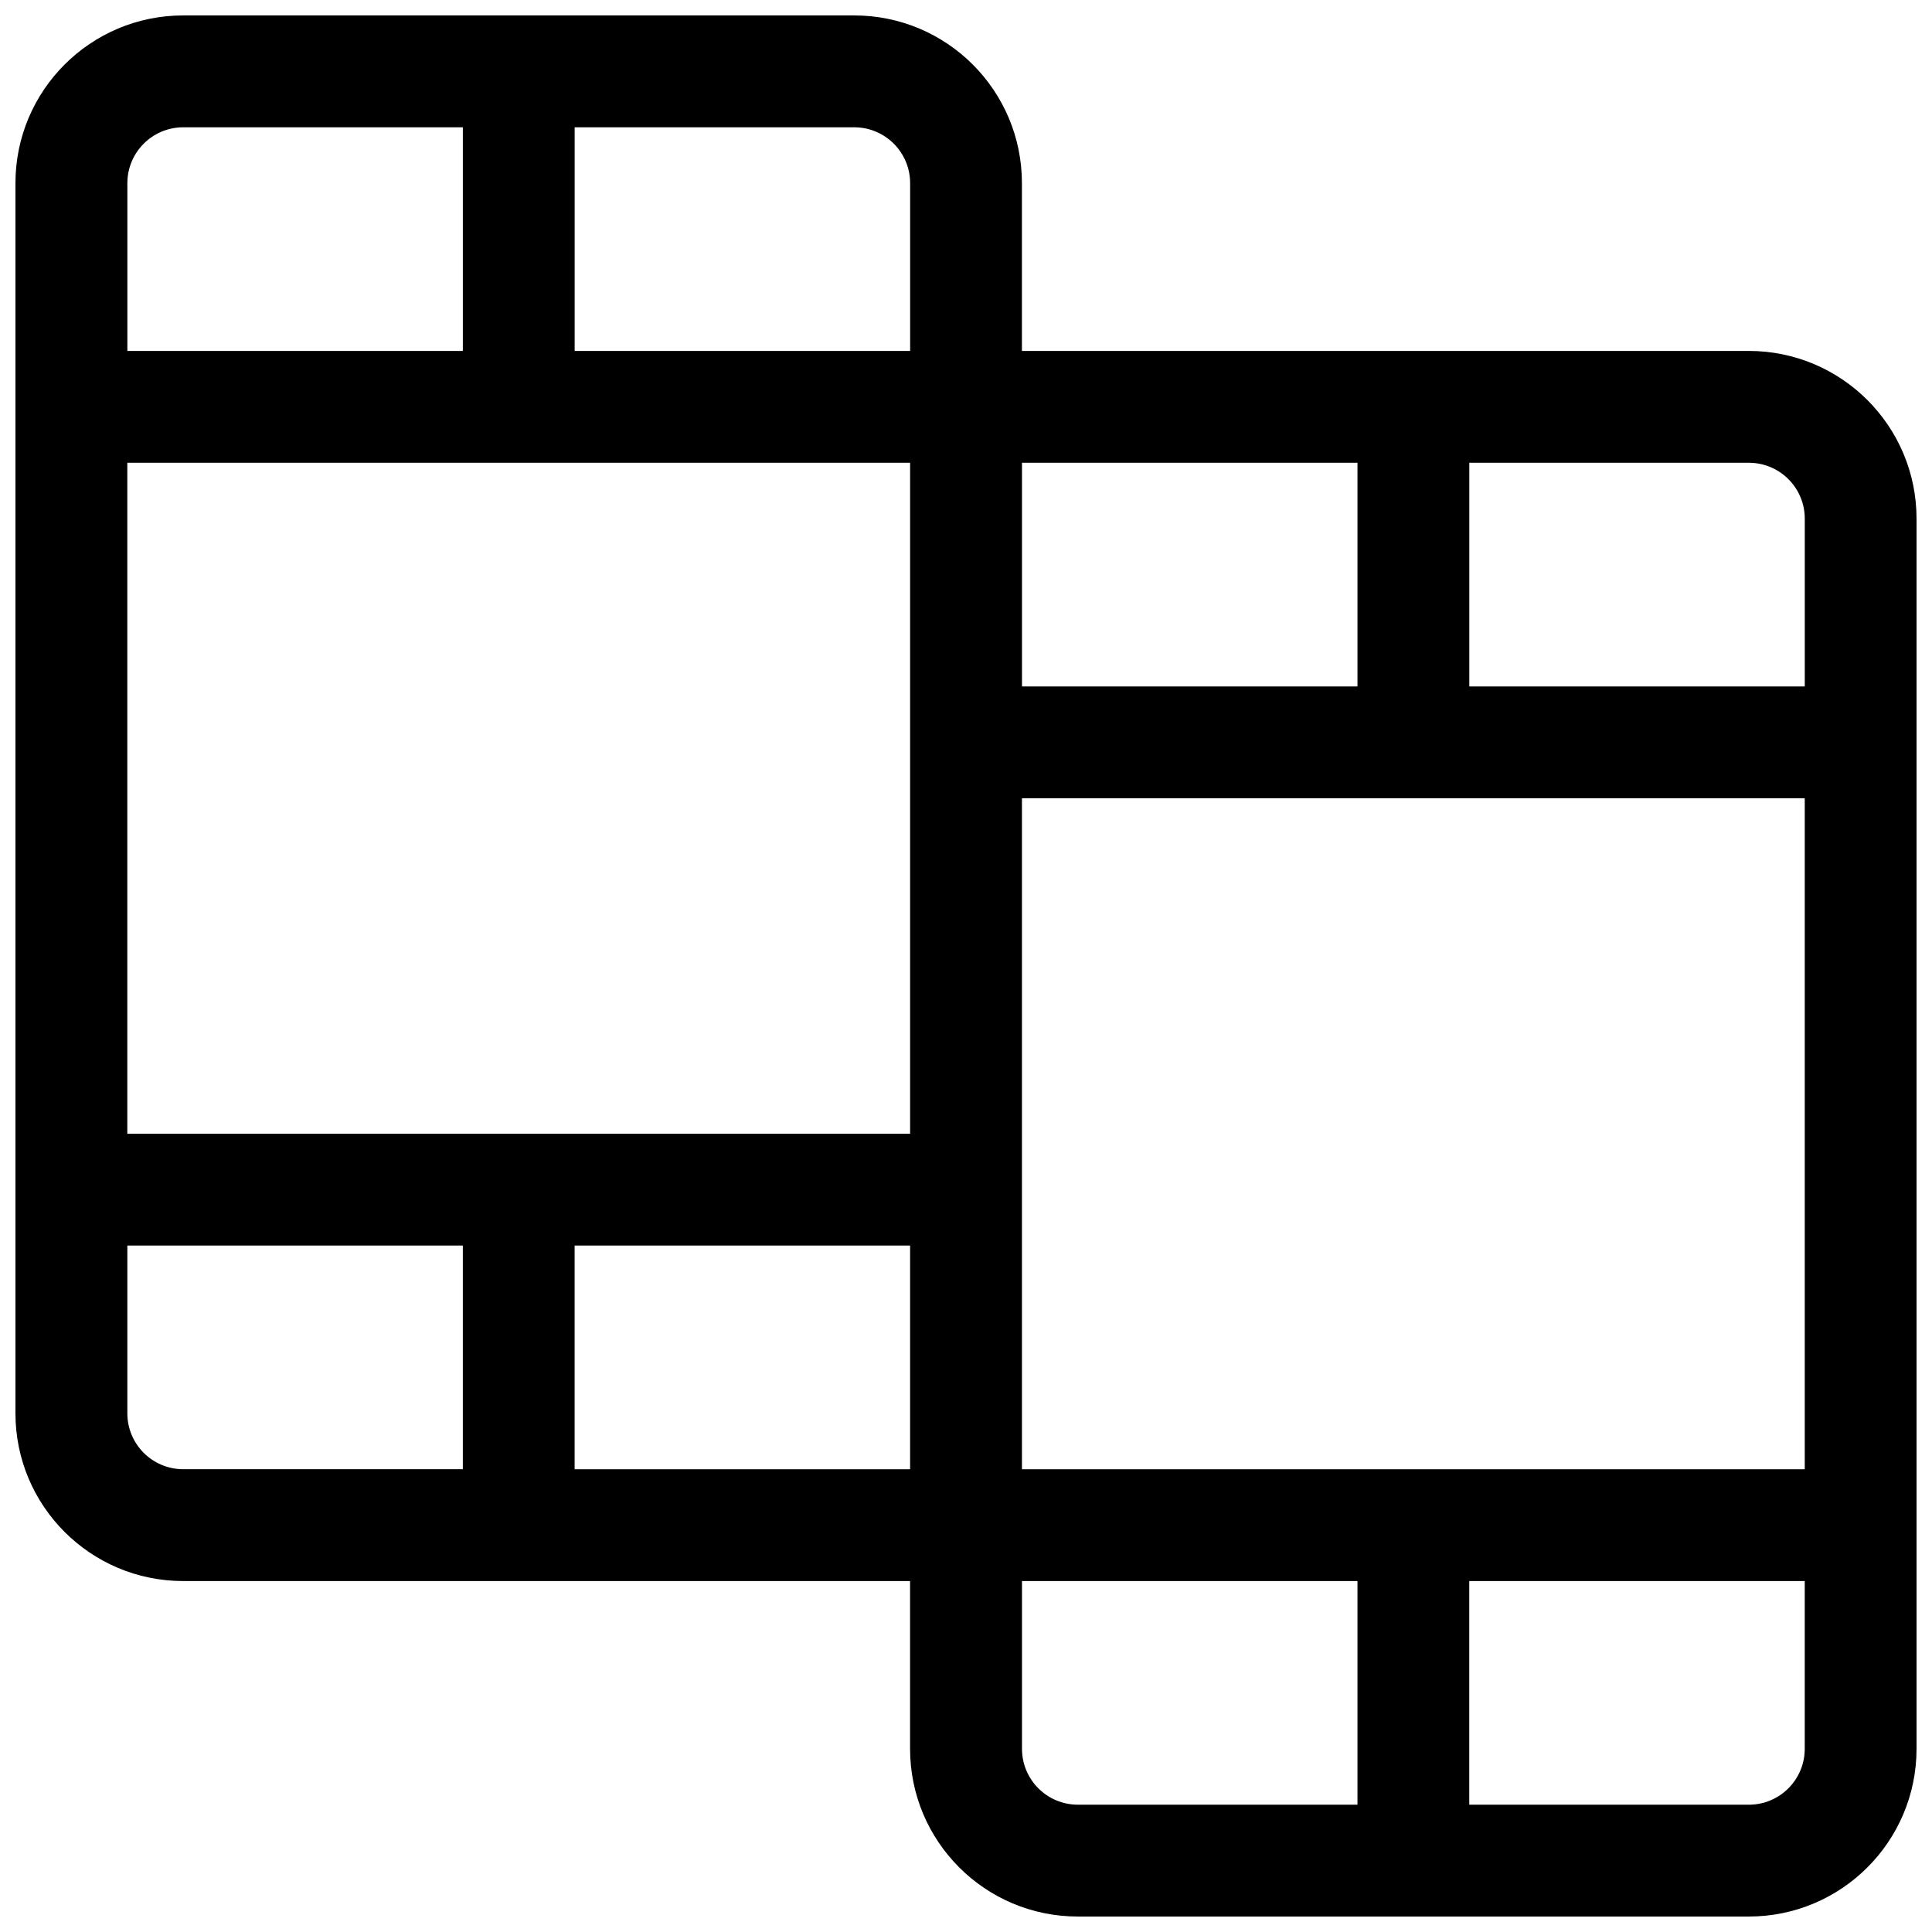 <?xml version="1.0" encoding="UTF-8"?>
<!-- Uploaded to: SVG Repo, www.svgrepo.com, Generator: SVG Repo Mixer Tools -->
<svg width="800px" height="800px" version="1.1" viewBox="144 144 512 512" xmlns="http://www.w3.org/2000/svg">
 <defs>
  <clipPath id="a">
   <path d="m148.09 148.09h503.81v503.81h-503.81z"/>
  </clipPath>
 </defs>
 <g clip-path="url(#a)">
  <path d="m414.82 237h192.63c24.551 0 44.453 19.902 44.453 44.457v325.99c0 24.551-19.902 44.453-44.453 44.453h-177.82c-24.551 0-44.453-19.902-44.453-44.453v-44.453h-192.63c-24.551 0-44.453-19.902-44.453-44.453v-326c0-24.551 19.902-44.453 44.453-44.453h177.82c24.551 0 44.453 19.902 44.453 44.453zm-118.54 237.09v59.27h88.906v-59.27zm237.09 88.906v59.27h74.09c8.184 0 14.816-6.633 14.816-14.816v-44.453zm-355.63-296.36v177.82h207.45v-177.82zm237.09 88.906v177.82h207.45v-177.82zm-118.54-177.81v59.27h88.906v-44.453c0-8.184-6.633-14.816-14.816-14.816zm237.09 88.906v59.273h88.906v-44.453c0-8.188-6.633-14.82-14.816-14.82zm-266.72-88.906h-74.09c-8.184 0-14.816 6.633-14.816 14.816v44.453h88.906zm148.18 88.906v59.273h88.906v-59.273zm-237.09 207.45v44.453c0 8.184 6.633 14.816 14.816 14.816h74.09v-59.27zm237.09 88.906v44.453c0 8.184 6.633 14.816 14.816 14.816h74.09v-59.27z"/>
 </g>
</svg>